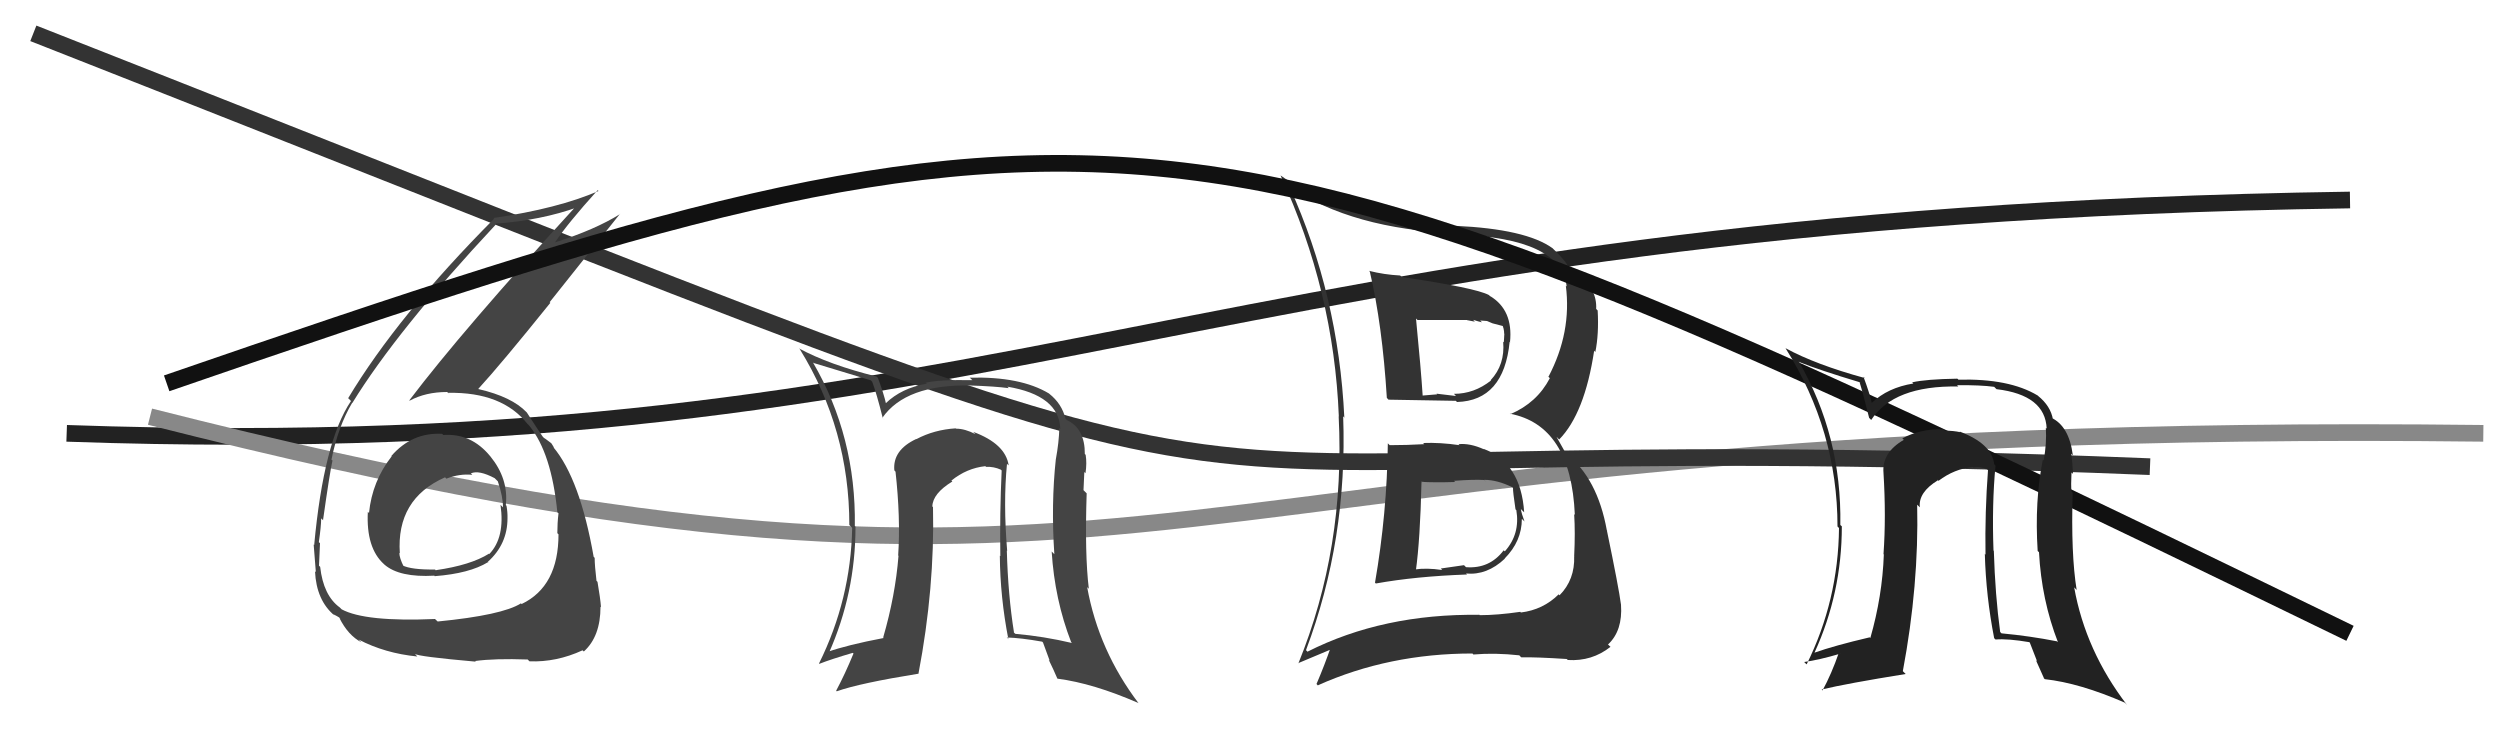 <svg xmlns="http://www.w3.org/2000/svg" width="150" height="44" viewBox="0,0,150,44"><path d="M4 26 C61 28,72 13,141 12" stroke="#222" fill="none"/><path d="M9 25 C72 41,66 25,149 26" stroke="#888" fill="none"/><path d="M2 2 C91 37,55 25,129 28" stroke="#333" fill="none"/><path fill="#444" d="M26.51 26.01L26.66 26.16L26.53 26.03Q24.72 25.93 23.48 27.36L23.61 27.48L23.50 27.38Q22.33 28.87 22.14 30.78L22.10 30.74L22.07 30.71Q21.96 32.88 23.04 33.85L22.91 33.72L23.06 33.87Q23.96 34.66 26.06 34.54L26.12 34.61L26.08 34.57Q28.17 34.41 29.28 33.73L29.36 33.81L29.27 33.71Q30.45 32.65 30.45 31.09L30.44 31.08L30.45 31.09Q30.46 30.73 30.39 30.35L30.33 30.28L30.35 30.30Q30.52 28.73 29.42 27.38L29.37 27.33L29.41 27.37Q28.27 25.98 26.60 26.10ZM26.11 37.14L26.26 37.29L26.10 37.14Q21.91 37.32 20.50 36.56L20.33 36.39L20.39 36.45Q19.40 35.73 19.21 34.01L19.11 33.91L19.14 33.95Q19.16 33.31 19.20 32.59L19.21 32.60L19.13 32.53Q19.27 31.56 19.27 31.10L19.40 31.23L19.38 31.22Q19.79 28.32 19.95 27.63L19.88 27.57L19.89 27.57Q20.29 25.58 21.13 24.17L21.13 24.17L21.14 24.18Q23.82 19.82 29.76 13.46L29.74 13.44L29.72 13.42Q32.48 13.22 34.69 12.42L34.72 12.45L34.60 12.33Q27.76 19.80 24.56 24.02L24.59 24.05L24.58 24.04Q25.54 23.52 26.83 23.52L27.02 23.70L26.89 23.57Q30.14 23.51 31.66 25.45L31.66 25.44L31.77 25.56Q33.09 27.19 33.44 30.73L33.45 30.74L33.51 30.80Q33.44 31.38 33.44 31.99L33.41 31.96L33.51 32.06Q33.51 35.18 31.30 36.24L31.30 36.25L31.26 36.20Q30.14 36.91 26.26 37.29ZM28.43 39.58L28.54 39.69L28.51 39.66Q29.68 39.50 31.66 39.57L31.71 39.62L31.77 39.68Q33.39 39.74 34.95 39.02L34.92 38.99L35.03 39.09Q36.03 38.19 36.03 36.40L36.06 36.43L36.06 36.43Q36.02 35.90 35.85 34.91L35.85 34.91L35.79 34.85Q35.68 33.93 35.68 33.47L35.78 33.57L35.62 33.41Q34.80 28.74 33.20 26.83L33.20 26.84L33.24 26.87Q33.24 26.84 33.09 26.61L33.06 26.58L32.74 26.34L32.63 26.27L32.55 26.18Q32.22 25.70 31.61 24.75L31.77 24.91L31.59 24.73Q30.71 23.81 28.73 23.35L28.73 23.36L28.70 23.33Q30.05 21.86 33.02 18.17L32.98 18.13L37.20 12.83L37.21 12.84Q35.71 13.78 33.31 14.54L33.32 14.54L33.31 14.53Q34.07 13.39 35.86 11.41L35.91 11.46L35.91 11.46Q33.49 12.51 29.61 13.08L29.64 13.11L29.65 13.12Q23.86 18.94 20.89 23.89L20.95 23.95L21.06 24.06Q19.43 26.46 18.85 32.71L18.96 32.81L18.82 32.67Q18.87 33.37 18.95 34.32L18.94 34.32L18.90 34.27Q18.98 36.03 20.08 36.94L20.00 36.86L19.99 36.85Q20.45 37.08 20.41 37.12L20.47 37.18L20.36 37.07Q20.89 38.13 21.69 38.54L21.51 38.37L21.51 38.37Q23.10 39.20 25.04 39.39L25.01 39.36L24.89 39.23Q25.05 39.39 28.55 39.70ZM28.31 28.46L28.25 28.40L28.26 28.40Q28.73 28.19 29.68 28.69L29.81 28.82L29.87 28.88Q30.18 29.80 30.18 30.44L30.06 30.32L30.03 30.29Q30.31 32.25 29.36 33.24L29.32 33.20L29.34 33.22Q28.24 33.91 26.15 34.21L26.20 34.27L26.10 34.17Q24.68 34.19 24.14 33.92L24.29 34.07L24.23 34.01Q23.96 33.47 23.96 33.17L23.93 33.14L23.99 33.20Q23.77 29.94 26.70 28.64L26.67 28.60L26.78 28.72Q27.58 28.41 28.34 28.49Z"/><path fill="#444" d="M60.55 27.96L60.49 27.90L60.52 27.92Q60.33 26.63 58.39 25.91L58.49 26.01L58.53 26.05Q57.90 25.72 57.36 25.72L57.34 25.70L57.35 25.70Q56.05 25.78 54.98 26.35L54.94 26.30L54.97 26.34Q53.55 27.01 53.66 28.22L53.73 28.30L53.73 28.29Q54.04 31.08 53.89 33.33L53.84 33.28L53.91 33.35Q53.72 35.74 52.99 38.25L53.00 38.26L53.02 38.28Q50.82 38.70 49.64 39.12L49.74 39.22L49.72 39.21Q51.33 35.60 51.33 31.60L51.38 31.65L51.29 31.56Q51.37 26.20 48.78 21.75L48.80 21.76L48.82 21.78Q49.85 22.09 52.25 22.82L52.30 22.87L52.33 22.90Q52.59 23.58 52.97 25.10L53.09 25.21L52.94 25.07Q54.35 23.05 58.23 23.13L58.21 23.10L58.23 23.13Q59.73 23.18 60.53 23.29L60.56 23.32L60.44 23.20Q63.54 23.72 63.62 25.73L63.64 25.76L63.56 25.67Q63.54 26.53 63.35 27.56L63.41 27.62L63.35 27.55Q63.06 30.24 63.26 33.25L63.10 33.09L63.10 33.09Q63.28 35.98 64.27 38.53L64.28 38.54L64.32 38.58Q62.63 38.18 60.92 38.03L60.80 37.92L60.84 37.95Q60.48 35.69 60.41 33.03L60.41 33.04L60.43 33.05Q60.19 30.15 60.42 27.83ZM60.55 38.39L60.40 38.23L60.41 38.25Q61.23 38.27 62.53 38.50L62.58 38.55L62.98 39.64L62.92 39.58Q63.21 40.17 63.44 40.71L63.35 40.62L63.45 40.72Q65.60 41.00 68.30 42.18L68.47 42.34L68.32 42.20Q65.92 39.04 65.23 35.23L65.42 35.41L65.33 35.32Q65.08 33.29 65.20 29.60L65.11 29.51L65.01 29.41Q65.02 29.11 65.06 28.31L65.05 28.31L65.13 28.39Q65.22 27.79 65.14 27.29L65.07 27.22L65.09 27.25Q65.10 25.70 64.00 25.20L63.83 25.03L63.93 25.13Q63.72 24.23 62.95 23.62L63.07 23.74L62.94 23.61Q61.23 22.58 58.18 22.66L58.24 22.71L58.34 22.81Q56.39 22.77 55.56 22.96L55.53 22.94L55.61 23.02Q54.09 23.28 53.14 24.20L53.24 24.30L53.16 24.22Q53.05 23.69 52.67 22.66L52.65 22.65L52.59 22.59Q49.76 21.89 47.93 20.90L48.03 20.99L48.00 20.97Q50.96 25.76 50.96 31.50L51.15 31.69L51.13 31.67Q51.05 35.96 49.14 39.81L49.09 39.76L49.16 39.83Q49.87 39.55 51.17 39.17L51.16 39.17L51.21 39.21Q50.70 40.45 50.17 41.44L50.20 41.48L50.20 41.48Q51.58 40.99 55.12 40.42L55.11 40.41L55.11 40.41Q56.09 35.26 55.98 30.43L55.97 30.41L55.94 30.39Q55.96 29.61 57.14 28.89L57.08 28.83L57.09 28.83Q58.01 28.09 59.12 27.97L59.25 28.10L59.16 28.01Q59.63 27.99 60.05 28.18L60.06 28.19L60.10 28.23Q59.98 30.82 60.02 33.37L59.87 33.22L59.99 33.34Q60.01 35.83 60.50 38.34Z"/><path fill="#333" d="M83.24 26.57L83.23 26.56L83.27 26.60Q83.22 30.81 82.50 34.96L82.62 35.08L82.55 35.01Q84.94 34.58 88.02 34.47L87.85 34.30L87.96 34.41Q89.22 34.53 90.29 33.52L90.33 33.56L90.28 33.51Q91.31 32.47 91.31 31.14L91.32 31.14L91.47 31.29Q91.29 30.81 91.25 30.54L91.29 30.58L91.45 30.74Q91.26 27.77 89.01 26.93L88.91 26.83L89.04 26.96Q88.20 26.58 87.51 26.65L87.58 26.72L87.57 26.71Q86.41 26.54 85.38 26.58L85.44 26.63L85.45 26.65Q84.41 26.71 83.38 26.71ZM82.08 16.19L82.20 16.31L82.19 16.30Q82.94 19.49 83.21 23.87L83.19 23.85L83.31 23.98Q84.68 24.01 87.35 24.05L87.39 24.09L87.42 24.12Q90.23 24.04 90.58 20.50L90.65 20.58L90.60 20.53Q90.80 18.60 89.40 17.76L89.47 17.83L89.33 17.70Q88.52 17.27 84.11 16.62L84.12 16.64L84.01 16.53Q83.05 16.48 82.14 16.25ZM78.48 39.12L78.47 39.12L78.36 39.01Q80.86 32.37 80.59 24.98L80.71 25.10L80.66 25.06Q80.31 17.70 77.38 11.23L77.39 11.24L77.35 11.20Q81.16 13.75 87.39 14.00L87.38 13.99L87.47 14.08Q93.66 14.29 94.00 17.19L94.02 17.21L93.95 17.14Q94.31 19.94 92.91 22.60L92.86 22.56L92.99 22.69Q92.22 24.17 90.62 24.85L90.62 24.85L90.59 24.82Q94.26 25.52 94.49 30.89L94.37 30.77L94.45 30.85Q94.52 31.95 94.45 33.36L94.47 33.38L94.45 33.37Q94.50 34.78 93.57 35.72L93.58 35.73L93.52 35.66Q92.58 36.59 91.25 36.75L91.25 36.75L91.22 36.71Q89.85 36.91 88.78 36.91L88.68 36.80L88.77 36.89Q82.98 36.81 78.45 39.10ZM91.28 39.45L91.25 39.41L91.28 39.44Q92.14 39.42 94.00 39.54L94.06 39.59L94.07 39.60Q95.52 39.69 96.63 38.81L96.63 38.81L96.48 38.67Q97.37 37.84 97.26 36.28L97.27 36.29L97.26 36.28Q97.13 35.28 96.41 31.81L96.46 31.87L96.41 31.82Q95.85 28.71 93.99 27.23L93.92 27.15L93.39 26.21L93.55 26.37Q95.08 24.81 95.65 21.04L95.72 21.12L95.72 21.12Q95.94 20.04 95.86 18.63L95.71 18.47L95.77 18.54Q95.83 17.34 94.73 16.51L94.66 16.44L94.63 16.41Q94.40 16.29 94.28 16.25L94.21 16.18L94.12 16.09Q94.03 15.73 93.19 14.93L93.11 14.85L93.15 14.89Q91.55 13.74 87.32 13.55L87.47 13.70L87.33 13.56Q80.83 13.42 76.84 10.53L76.72 10.42L76.83 10.52Q80.03 17.45 80.33 24.99L80.27 24.93L80.32 24.98Q80.72 32.88 77.90 39.81L77.89 39.79L80.01 38.90L79.87 38.76Q79.48 39.90 78.99 41.04L79.15 41.21L79.07 41.12Q83.33 39.21 88.35 39.21L88.40 39.27L88.40 39.27Q89.71 39.16 91.16 39.32ZM89.06 28.81L89.18 28.93L89.05 28.79Q89.84 28.79 90.75 29.24L90.75 29.24L90.78 29.27Q90.77 29.49 90.93 30.56L90.92 30.55L90.98 30.61Q91.22 32.04 90.29 33.08L90.28 33.07L90.22 33.02Q89.37 34.14 87.96 34.03L87.84 33.91L86.45 34.11L86.53 34.20Q85.59 34.06 84.87 34.17L84.93 34.23L84.95 34.25Q85.21 32.38 85.29 28.92L85.38 29.01L85.27 28.91Q86.05 28.96 87.31 28.92L87.19 28.80L87.24 28.85Q88.44 28.76 89.05 28.80ZM88.05 19.24L88.03 19.21L88.49 19.30L88.39 19.19Q88.73 19.30 88.92 19.34L88.81 19.23L89.22 19.26L89.55 19.40L90.28 19.59L90.11 19.43Q90.25 19.72 90.25 20.02L90.26 20.03L90.23 20.54L90.19 20.50Q90.31 21.88 89.44 22.81L89.43 22.80L89.46 22.83Q88.45 23.63 87.24 23.63L87.30 23.70L87.36 23.76Q86.19 23.62 86.19 23.62L86.28 23.71L86.23 23.66Q85.03 23.75 85.37 23.75L85.39 23.77L85.36 23.74Q85.26 22.16 84.96 19.11L84.92 19.07L85.05 19.20Q86.49 19.20 88.02 19.20Z"/><path d="M10 23 C68 3,71 4,141 38" stroke="#111" fill="none"/><path fill="#222" d="M119.60 27.81L119.73 27.94L119.65 27.85Q119.51 26.62 117.57 25.89L117.70 26.02L117.61 25.93Q117.21 25.84 116.68 25.84L116.68 25.84L116.59 25.75Q115.21 25.73 114.14 26.30L114.24 26.40L114.23 26.39Q112.90 27.16 113.01 28.38L112.83 28.19L113.01 28.38Q113.17 31.00 113.01 33.25L113.18 33.41L113.03 33.27Q112.94 35.77 112.22 38.28L112.24 38.30L112.18 38.24Q110.05 38.74 108.87 39.16L108.84 39.13L108.87 39.16Q110.51 35.58 110.51 31.58L110.51 31.58L110.42 31.50Q110.51 26.14 107.92 21.68L108.00 21.77L107.95 21.72Q109.17 22.21 111.57 22.93L111.65 23.01L111.58 22.95Q111.77 23.55 112.15 25.08L112.19 25.11L112.27 25.20Q113.62 23.12 117.50 23.19L117.50 23.19L117.42 23.11Q118.85 23.10 119.65 23.21L119.73 23.29L119.79 23.35Q122.72 23.70 122.80 25.72L122.87 25.78L122.75 25.67Q122.81 26.60 122.62 27.63L122.53 27.54L122.57 27.58Q122.07 30.05 122.26 33.06L122.35 33.14L122.34 33.13Q122.49 35.99 123.48 38.54L123.54 38.59L123.42 38.48Q121.80 38.16 120.09 38.00L120.17 38.08L120.01 37.92Q119.71 35.72 119.63 33.05L119.58 33.00L119.61 33.03Q119.51 30.26 119.73 27.94ZM119.71 38.35L119.63 38.27L119.73 38.37Q120.47 38.31 121.76 38.53L121.79 38.56L122.23 39.69L122.15 39.60Q122.42 40.19 122.65 40.72L122.60 40.66L122.69 40.75Q124.78 40.98 127.49 42.16L127.50 42.17L127.63 42.31Q125.13 39.05 124.45 35.24L124.62 35.42L124.60 35.40Q124.25 33.25 124.36 29.56L124.28 29.48L124.29 29.49Q124.25 29.14 124.29 28.34L124.29 28.35L124.38 28.43Q124.35 27.72 124.27 27.22L124.30 27.25L124.37 27.32Q124.15 25.55 123.05 25.05L123.20 25.20L123.18 25.18Q123.04 24.36 122.28 23.75L122.30 23.76L122.26 23.73Q120.55 22.70 117.50 22.78L117.49 22.76L117.44 22.72Q115.57 22.75 114.73 22.94L114.80 23.01L114.80 23.01Q113.26 23.26 112.31 24.17L112.44 24.30L112.30 24.16Q112.19 23.63 111.81 22.61L111.92 22.71L111.88 22.68Q108.95 21.88 107.13 20.89L107.21 20.97L107.13 20.89Q110.25 25.84 110.25 31.59L110.35 31.69L110.34 31.68Q110.30 36.02 108.40 39.86L108.36 39.83L108.25 39.72Q109.13 39.60 110.42 39.22L110.42 39.23L110.34 39.14Q109.89 40.44 109.35 41.43L109.37 41.45L109.30 41.37Q110.80 41.01 114.34 40.44L114.16 40.26L114.17 40.27Q115.14 35.11 115.03 30.28L115.07 30.32L115.19 30.44Q115.09 29.54 116.27 28.82L116.22 28.76L116.31 28.85Q117.26 28.13 118.36 28.02L118.39 28.04L118.40 28.05Q118.81 27.97 119.23 28.16L119.32 28.25L119.28 28.21Q119.09 30.73 119.13 33.28L119.07 33.21L119.09 33.24Q119.16 35.78 119.65 38.29Z"/></svg>